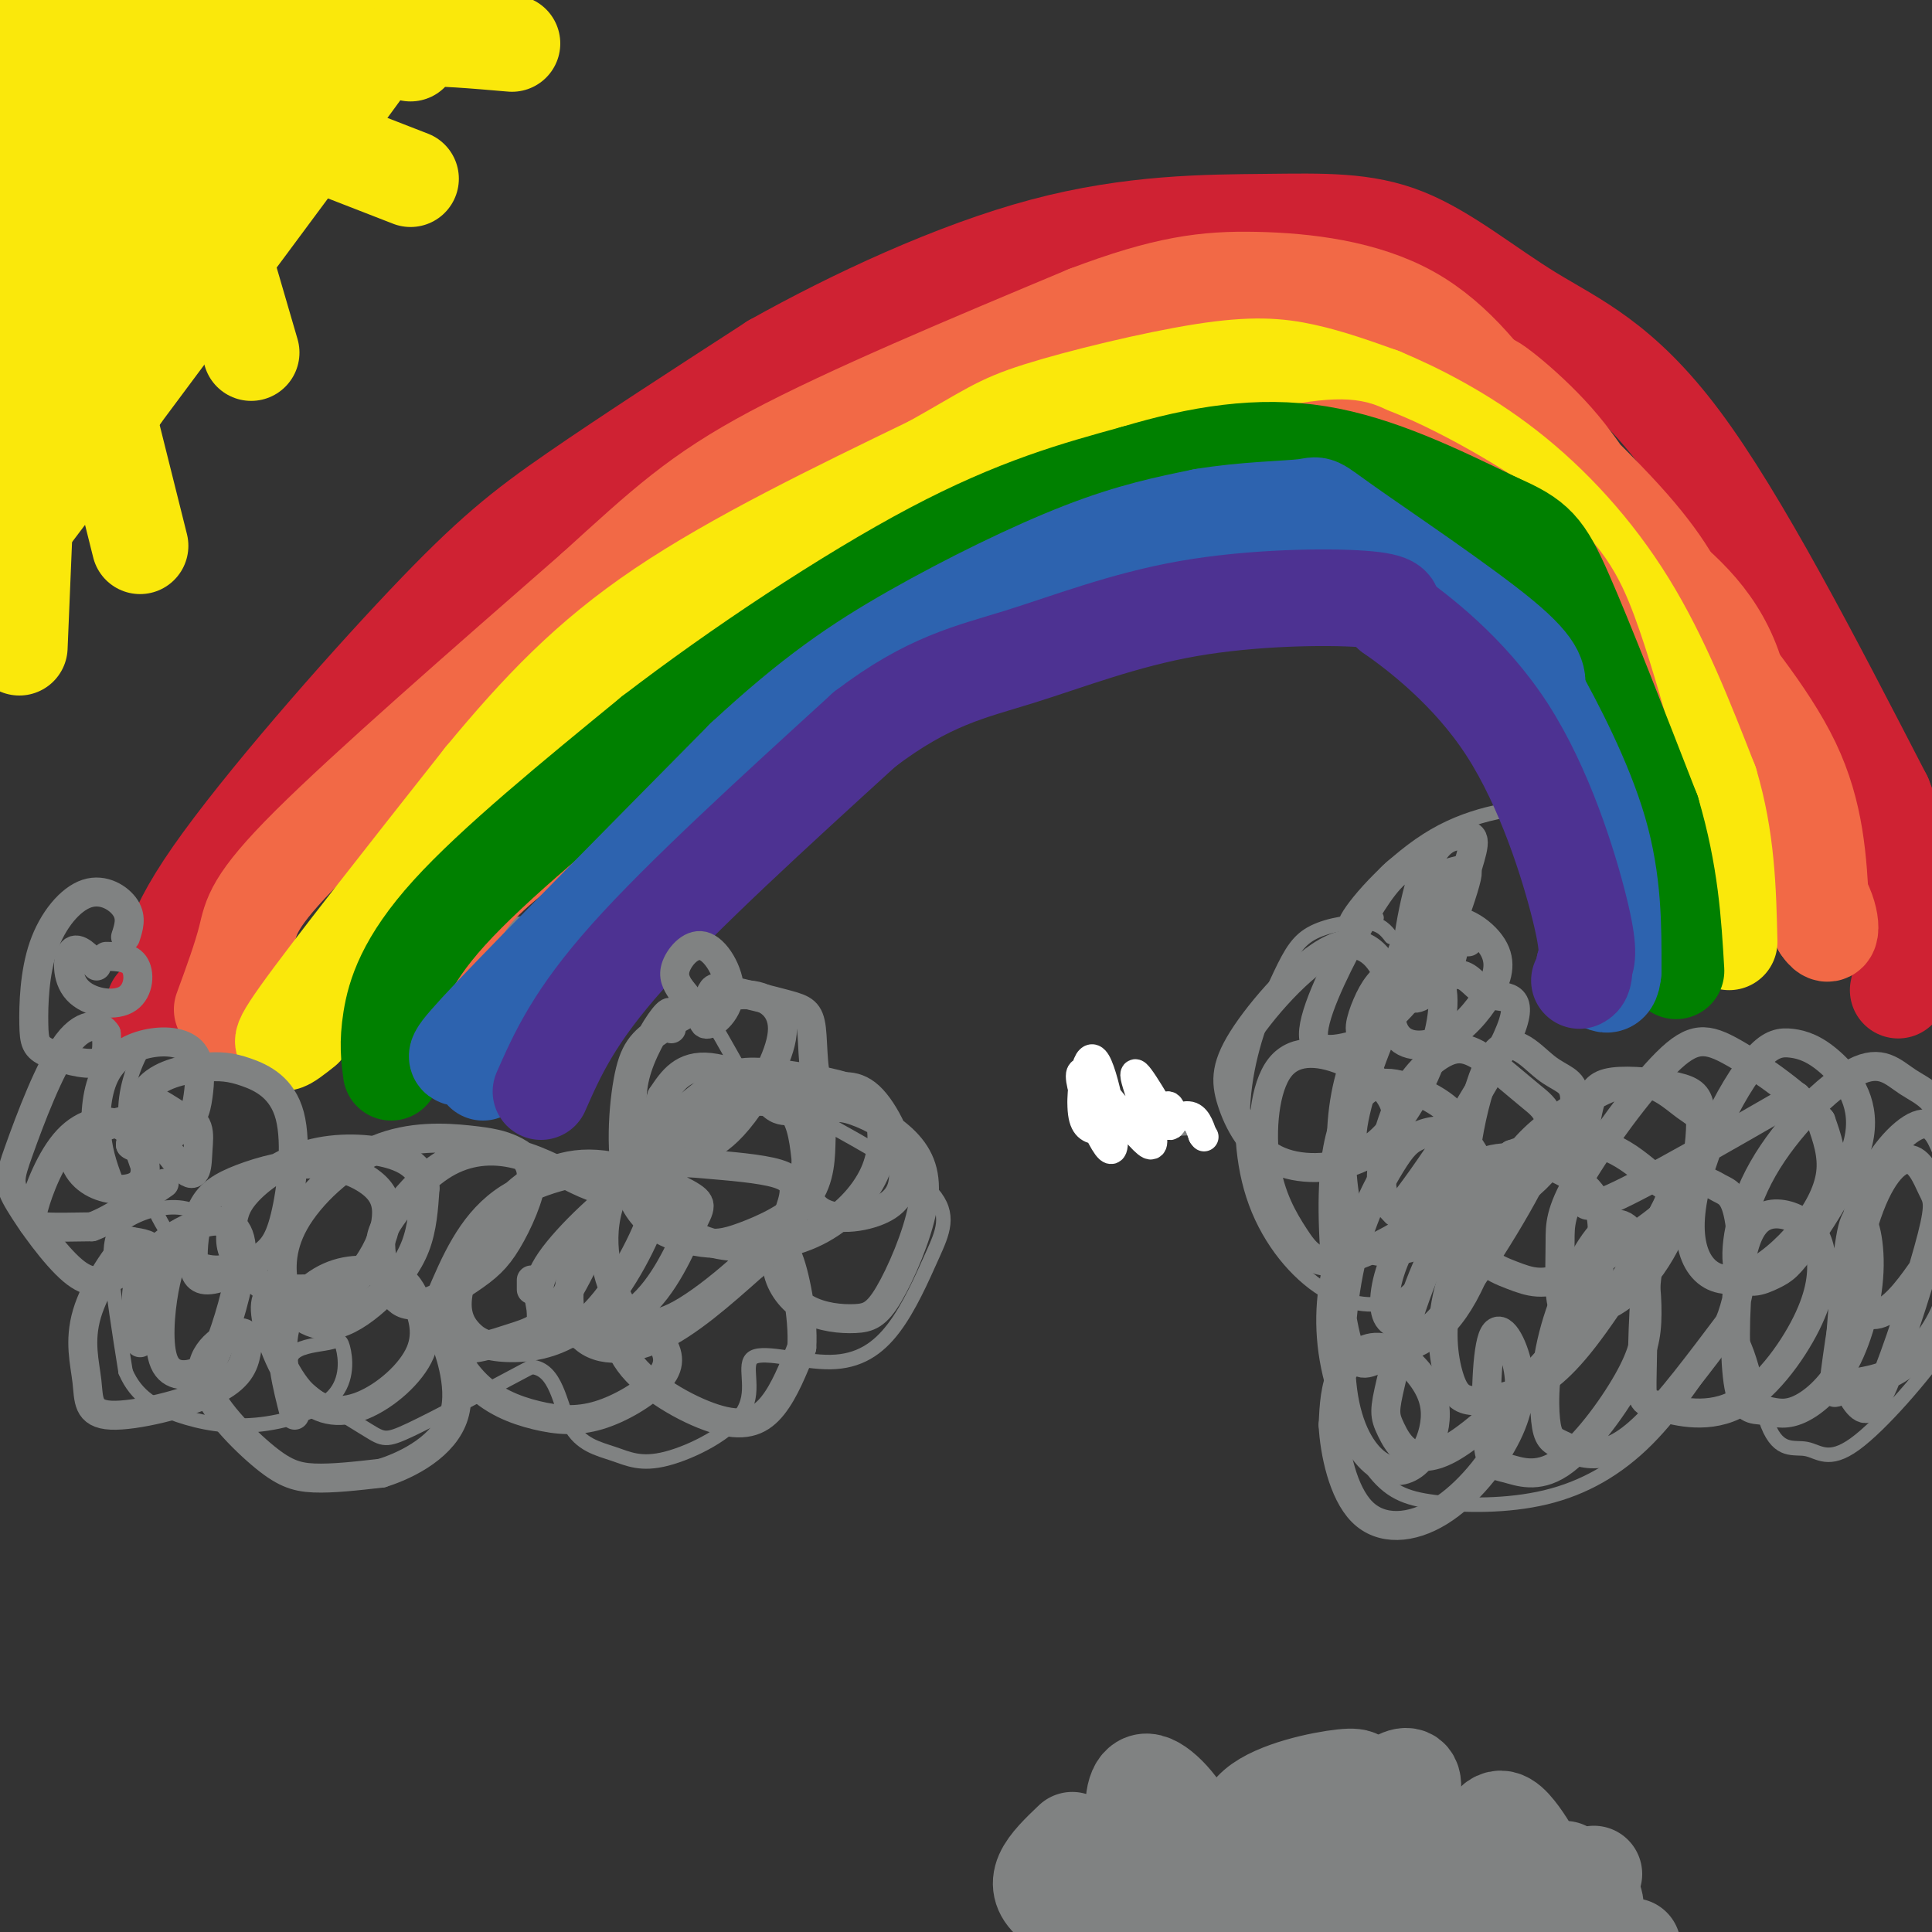 <svg viewBox='0 0 400 400' version='1.1' xmlns='http://www.w3.org/2000/svg' xmlns:xlink='http://www.w3.org/1999/xlink'><rect x="0" y="0" width="400" height="400" fill="#333333" stroke="none"/><g fill='none' stroke='rgb(128,130,130)' stroke-width='3' stroke-linecap='round' stroke-linejoin='round'><path d='M75,218c0.197,-3.226 0.394,-6.451 -3,-9c-3.394,-2.549 -10.378,-4.421 -16,-5c-5.622,-0.579 -9.882,0.135 -14,2c-4.118,1.865 -8.093,4.883 -11,9c-2.907,4.117 -4.745,9.335 -5,14c-0.255,4.665 1.075,8.778 3,14c1.925,5.222 4.447,11.553 8,15c3.553,3.447 8.137,4.009 10,3c1.863,-1.009 1.005,-3.588 -1,-6c-2.005,-2.412 -5.156,-4.657 -9,-5c-3.844,-0.343 -8.381,1.215 -11,3c-2.619,1.785 -3.320,3.796 -3,9c0.320,5.204 1.660,13.602 3,22'/><path d='M26,284c2.235,5.265 6.321,7.428 11,9c4.679,1.572 9.950,2.553 16,2c6.050,-0.553 12.878,-2.642 16,-6c3.122,-3.358 2.538,-7.986 2,-10c-0.538,-2.014 -1.030,-1.413 -3,-1c-1.970,0.413 -5.417,0.638 -7,2c-1.583,1.362 -1.301,3.860 2,7c3.301,3.140 9.619,6.922 13,9c3.381,2.078 3.823,2.451 9,0c5.177,-2.451 15.088,-7.725 25,-13'/><path d='M110,283c5.241,0.389 5.842,7.862 8,12c2.158,4.138 5.871,4.942 9,6c3.129,1.058 5.675,2.371 11,1c5.325,-1.371 13.431,-5.426 16,-10c2.569,-4.574 -0.398,-9.668 2,-11c2.398,-1.332 10.162,1.099 16,1c5.838,-0.099 9.750,-2.728 13,-7c3.250,-4.272 5.836,-10.189 8,-15c2.164,-4.811 3.904,-8.518 0,-13c-3.904,-4.482 -13.452,-9.741 -23,-15'/><path d='M170,232c-5.617,-1.749 -8.159,1.379 -12,-3c-3.841,-4.379 -8.979,-16.265 -15,-24c-6.021,-7.735 -12.923,-11.321 -21,-13c-8.077,-1.679 -17.328,-1.452 -24,2c-6.672,3.452 -10.763,10.129 -15,14c-4.237,3.871 -8.618,4.935 -13,6'/><path d='M288,194c-1.025,-1.345 -2.050,-2.691 -5,-3c-2.950,-0.309 -7.827,0.417 -11,2c-3.173,1.583 -4.644,4.021 -7,9c-2.356,4.979 -5.599,12.498 -7,21c-1.401,8.502 -0.960,17.986 2,26c2.960,8.014 8.439,14.557 14,18c5.561,3.443 11.204,3.784 15,2c3.796,-1.784 5.746,-5.694 7,-8c1.254,-2.306 1.812,-3.009 0,-6c-1.812,-2.991 -5.993,-8.269 -10,-8c-4.007,0.269 -7.839,6.086 -10,13c-2.161,6.914 -2.652,14.925 -1,23c1.652,8.075 5.445,16.213 9,21c3.555,4.787 6.870,6.221 13,7c6.130,0.779 15.073,0.902 23,-1c7.927,-1.902 14.836,-5.829 21,-12c6.164,-6.171 11.582,-14.585 17,-23'/><path d='M358,275c4.042,0.731 5.648,14.057 8,20c2.352,5.943 5.449,4.503 8,5c2.551,0.497 4.555,2.930 10,-1c5.445,-3.930 14.332,-14.224 19,-21c4.668,-6.776 5.117,-10.033 4,-16c-1.117,-5.967 -3.801,-14.645 -3,-16c0.801,-1.355 5.086,4.613 9,6c3.914,1.387 7.457,-1.806 11,-5'/><path d='M285,190c-3.948,1.735 -7.896,3.470 -6,0c1.896,-3.470 9.634,-12.145 18,-17c8.366,-4.855 17.358,-5.889 23,-6c5.642,-0.111 7.935,0.702 9,7c1.065,6.298 0.902,18.080 1,21c0.098,2.920 0.457,-3.023 10,-5c9.543,-1.977 28.272,0.011 47,2'/><path d='M387,192c11.333,0.167 16.167,-0.417 21,-1'/></g>
<g fill='none' stroke='rgb(207,34,51)' stroke-width='20' stroke-linecap='round' stroke-linejoin='round'><path d='M35,206c0.000,0.000 -3.000,2.000 -3,2'/><path d='M35,206c-0.494,-5.327 -0.988,-10.655 9,-25c9.988,-14.345 30.458,-37.708 44,-52c13.542,-14.292 20.155,-19.512 31,-27c10.845,-7.488 25.923,-17.244 41,-27'/><path d='M160,75c16.619,-9.317 37.667,-19.111 56,-24c18.333,-4.889 33.951,-4.874 46,-5c12.049,-0.126 20.529,-0.395 29,3c8.471,3.395 16.935,10.452 26,16c9.065,5.548 18.733,9.585 31,26c12.267,16.415 27.134,45.207 42,74'/><path d='M390,165c7.500,19.000 5.250,29.500 3,40'/></g>
<g fill='none' stroke='rgb(242,105,70)' stroke-width='20' stroke-linecap='round' stroke-linejoin='round'><path d='M46,209c1.978,-5.400 3.956,-10.800 5,-15c1.044,-4.200 1.156,-7.200 13,-19c11.844,-11.800 35.422,-32.400 59,-53'/><path d='M123,122c14.511,-13.178 21.289,-19.622 37,-28c15.711,-8.378 40.356,-18.689 65,-29'/><path d='M225,65c16.349,-6.206 24.722,-7.220 35,-7c10.278,0.220 22.459,1.675 32,7c9.541,5.325 16.440,14.522 23,24c6.560,9.478 12.780,19.239 19,29'/><path d='M334,118c9.311,13.222 23.089,31.778 31,45c7.911,13.222 9.956,21.111 12,29'/><path d='M377,192c2.459,3.702 2.608,-1.544 0,-6c-2.608,-4.456 -7.971,-8.123 -11,-17c-3.029,-8.877 -3.722,-22.965 -8,-33c-4.278,-10.035 -12.139,-16.018 -20,-22'/><path d='M338,114c-5.544,-7.582 -9.404,-15.537 -16,-23c-6.596,-7.463 -15.930,-14.432 -13,-11c2.930,3.432 18.123,17.266 27,27c8.877,9.734 11.439,15.367 14,21'/><path d='M350,128c6.578,8.600 16.022,19.600 21,30c4.978,10.400 5.489,20.200 6,30'/></g>
<g fill='none' stroke='rgb(250,232,11)' stroke-width='20' stroke-linecap='round' stroke-linejoin='round'><path d='M63,213c-3.583,2.833 -7.167,5.667 -1,-3c6.167,-8.667 22.083,-28.833 38,-49'/><path d='M100,161c11.644,-14.067 21.756,-24.733 37,-35c15.244,-10.267 35.622,-20.133 56,-30'/><path d='M193,96c11.869,-6.663 13.542,-8.322 22,-11c8.458,-2.678 23.700,-6.375 34,-8c10.300,-1.625 15.657,-1.179 21,0c5.343,1.179 10.671,3.089 16,5'/><path d='M286,82c7.071,2.940 16.750,7.792 26,15c9.250,7.208 18.071,16.774 25,28c6.929,11.226 11.964,24.113 17,37'/><path d='M354,162c3.500,11.667 3.750,22.333 4,33'/></g>
<g fill='none' stroke='rgb(242,105,70)' stroke-width='20' stroke-linecap='round' stroke-linejoin='round'><path d='M87,214c-2.780,0.720 -5.560,1.440 -4,-3c1.560,-4.440 7.458,-14.042 11,-20c3.542,-5.958 4.726,-8.274 19,-19c14.274,-10.726 41.637,-29.863 69,-49'/><path d='M182,123c16.667,-10.714 23.833,-13.000 38,-17c14.167,-4.000 35.333,-9.714 47,-12c11.667,-2.286 13.833,-1.143 16,0'/><path d='M283,94c8.976,3.250 23.417,11.375 32,18c8.583,6.625 11.310,11.750 14,19c2.690,7.250 5.345,16.625 8,26'/><path d='M337,157c2.667,10.500 5.333,23.750 8,37'/></g>
<g fill='none' stroke='rgb(0,128,0)' stroke-width='20' stroke-linecap='round' stroke-linejoin='round'><path d='M81,222c-0.400,-3.022 -0.800,-6.044 0,-11c0.800,-4.956 2.800,-11.844 12,-22c9.200,-10.156 25.600,-23.578 42,-37'/><path d='M135,152c17.556,-13.489 40.444,-28.711 58,-38c17.556,-9.289 29.778,-12.644 42,-16'/><path d='M235,98c13.333,-4.000 25.667,-6.000 38,-4c12.333,2.000 24.667,8.000 37,14'/><path d='M310,108c8.067,3.511 9.733,5.289 14,15c4.267,9.711 11.133,27.356 18,45'/><path d='M342,168c3.833,13.000 4.417,23.000 5,33'/></g>
<g fill='none' stroke='rgb(45,99,175)' stroke-width='20' stroke-linecap='round' stroke-linejoin='round'><path d='M100,222c-1.200,-1.444 -2.400,-2.889 -4,-3c-1.600,-0.111 -3.600,1.111 6,-9c9.600,-10.111 30.800,-31.556 52,-53'/><path d='M154,157c14.179,-13.155 23.625,-19.542 35,-26c11.375,-6.458 24.679,-12.988 35,-17c10.321,-4.012 17.661,-5.506 25,-7'/><path d='M249,107c8.566,-1.447 17.482,-1.563 21,-2c3.518,-0.437 1.640,-1.195 9,4c7.360,5.195 23.960,16.341 32,23c8.040,6.659 7.520,8.829 7,11'/><path d='M318,143c3.844,6.867 9.956,18.533 13,29c3.044,10.467 3.022,19.733 3,29'/><path d='M334,201c-0.333,4.833 -2.667,2.417 -5,0'/></g>
<g fill='none' stroke='rgb(77,50,146)' stroke-width='20' stroke-linecap='round' stroke-linejoin='round'><path d='M112,226c3.417,-7.750 6.833,-15.500 18,-28c11.167,-12.500 30.083,-29.750 49,-47'/><path d='M179,151c13.262,-10.104 21.915,-11.863 32,-15c10.085,-3.137 21.600,-7.652 35,-10c13.400,-2.348 28.686,-2.528 36,-2c7.314,0.528 6.657,1.764 6,3'/><path d='M288,127c5.476,3.833 16.167,11.917 24,24c7.833,12.083 12.810,28.167 15,37c2.190,8.833 1.595,10.417 1,12'/><path d='M328,200c0.000,2.500 -0.500,2.750 -1,3'/></g>
<g fill='none' stroke='rgb(128,130,130)' stroke-width='6' stroke-linecap='round' stroke-linejoin='round'><path d='M26,194c0.650,-1.981 1.300,-3.962 0,-6c-1.300,-2.038 -4.551,-4.131 -8,-3c-3.449,1.131 -7.095,5.488 -9,11c-1.905,5.512 -2.067,12.178 -2,16c0.067,3.822 0.364,4.798 3,6c2.636,1.202 7.610,2.629 10,2c2.390,-0.629 2.195,-3.315 2,-6'/><path d='M22,214c-0.936,-1.690 -4.274,-2.915 -8,2c-3.726,4.915 -7.838,15.969 -10,22c-2.162,6.031 -2.372,7.039 0,11c2.372,3.961 7.327,10.876 11,14c3.673,3.124 6.066,2.456 9,1c2.934,-1.456 6.410,-3.702 7,-5c0.590,-1.298 -1.705,-1.649 -4,-2'/><path d='M27,257c-2.659,2.366 -7.308,9.282 -9,15c-1.692,5.718 -0.427,10.237 0,14c0.427,3.763 0.015,6.768 5,7c4.985,0.232 15.366,-2.311 21,-5c5.634,-2.689 6.520,-5.525 7,-8c0.480,-2.475 0.554,-4.589 -2,-4c-2.554,0.589 -7.736,3.879 -7,9c0.736,5.121 7.390,12.071 12,16c4.610,3.929 7.174,4.837 11,5c3.826,0.163 8.913,-0.418 14,-1'/><path d='M79,305c5.737,-1.784 13.080,-5.744 15,-12c1.920,-6.256 -1.584,-14.807 -2,-16c-0.416,-1.193 2.256,4.972 6,9c3.744,4.028 8.558,5.918 13,7c4.442,1.082 8.510,1.357 13,0c4.490,-1.357 9.401,-4.347 12,-7c2.599,-2.653 2.886,-4.969 1,-8c-1.886,-3.031 -5.945,-6.776 -8,-6c-2.055,0.776 -2.108,6.074 2,11c4.108,4.926 12.375,9.480 18,11c5.625,1.520 8.607,0.006 11,-3c2.393,-3.006 4.196,-7.503 6,-12'/><path d='M166,279c0.430,-6.222 -1.495,-15.776 -3,-19c-1.505,-3.224 -2.590,-0.118 -2,3c0.590,3.118 2.856,6.248 6,8c3.144,1.752 7.165,2.126 10,2c2.835,-0.126 4.482,-0.752 7,-5c2.518,-4.248 5.907,-12.118 7,-18c1.093,-5.882 -0.110,-9.775 -3,-13c-2.890,-3.225 -7.466,-5.784 -11,-7c-3.534,-1.216 -6.027,-1.091 -8,3c-1.973,4.091 -3.426,12.149 -1,16c2.426,3.851 8.733,3.496 13,2c4.267,-1.496 6.495,-4.134 6,-9c-0.495,-4.866 -3.713,-11.962 -7,-15c-3.287,-3.038 -6.644,-2.019 -10,-1'/><path d='M170,226c-1.877,-2.841 -1.570,-9.443 -2,-13c-0.430,-3.557 -1.595,-4.069 -5,-5c-3.405,-0.931 -9.048,-2.283 -12,-3c-2.952,-0.717 -3.213,-0.801 -4,1c-0.787,1.801 -2.100,5.485 -1,6c1.100,0.515 4.615,-2.140 5,-6c0.385,-3.860 -2.358,-8.924 -5,-10c-2.642,-1.076 -5.183,1.835 -6,4c-0.817,2.165 0.092,3.582 1,5'/><path d='M139,213c0.214,-2.200 0.428,-4.400 -1,-3c-1.428,1.400 -4.498,6.401 -6,11c-1.502,4.599 -1.436,8.796 0,12c1.436,3.204 4.242,5.416 7,6c2.758,0.584 5.467,-0.460 8,-2c2.533,-1.540 4.890,-3.578 8,-8c3.110,-4.422 6.973,-11.230 7,-16c0.027,-4.770 -3.783,-7.502 -9,-7c-5.217,0.502 -11.843,4.237 -16,7c-4.157,2.763 -5.846,4.553 -7,11c-1.154,6.447 -1.774,17.551 1,24c2.774,6.449 8.941,8.244 13,9c4.059,0.756 6.009,0.473 10,-1c3.991,-1.473 10.022,-4.138 13,-8c2.978,-3.862 2.901,-8.922 3,-12c0.099,-3.078 0.373,-4.175 -4,-7c-4.373,-2.825 -13.392,-7.379 -19,-8c-5.608,-0.621 -7.804,2.689 -10,6'/><path d='M137,227c-1.867,5.356 -1.535,15.746 1,22c2.535,6.254 7.272,8.372 13,9c5.728,0.628 12.449,-0.233 18,-3c5.551,-2.767 9.934,-7.441 12,-12c2.066,-4.559 1.815,-9.002 1,-12c-0.815,-2.998 -2.193,-4.551 -7,-6c-4.807,-1.449 -13.043,-2.796 -18,-3c-4.957,-0.204 -6.634,0.734 -12,5c-5.366,4.266 -14.421,11.859 -18,20c-3.579,8.141 -1.681,16.829 1,22c2.681,5.171 6.144,6.826 13,3c6.856,-3.826 17.106,-13.133 22,-19c4.894,-5.867 4.432,-8.294 4,-12c-0.432,-3.706 -0.834,-8.692 -3,-11c-2.166,-2.308 -6.095,-1.939 -9,-2c-2.905,-0.061 -4.787,-0.552 -11,4c-6.213,4.552 -16.758,14.148 -22,23c-5.242,8.852 -5.180,16.960 -2,21c3.180,4.040 9.480,4.011 16,1c6.520,-3.011 13.260,-9.006 20,-15'/><path d='M156,262c4.885,-4.929 7.096,-9.752 8,-13c0.904,-3.248 0.499,-4.919 -3,-6c-3.499,-1.081 -10.093,-1.570 -15,-2c-4.907,-0.430 -8.126,-0.802 -14,3c-5.874,3.802 -14.402,11.776 -18,17c-3.598,5.224 -2.266,7.697 -2,10c0.266,2.303 -0.535,4.435 3,5c3.535,0.565 11.405,-0.439 17,-5c5.595,-4.561 8.915,-12.680 11,-17c2.085,-4.320 2.933,-4.841 -1,-7c-3.933,-2.159 -12.649,-5.957 -20,-6c-7.351,-0.043 -13.338,3.670 -18,9c-4.662,5.330 -8.000,12.277 -9,17c-1.000,4.723 0.336,7.223 2,9c1.664,1.777 3.654,2.830 8,3c4.346,0.170 11.048,-0.542 17,-6c5.952,-5.458 11.156,-15.661 13,-21c1.844,-5.339 0.329,-5.812 -1,-7c-1.329,-1.188 -2.473,-3.089 -8,-3c-5.527,0.089 -15.436,2.168 -22,7c-6.564,4.832 -9.782,12.416 -13,20'/><path d='M91,269c-1.938,5.444 -0.282,9.055 3,10c3.282,0.945 8.191,-0.774 12,-2c3.809,-1.226 6.516,-1.959 10,-7c3.484,-5.041 7.743,-14.390 9,-19c1.257,-4.610 -0.488,-4.481 -4,-6c-3.512,-1.519 -8.790,-4.685 -14,-6c-5.210,-1.315 -10.352,-0.780 -15,2c-4.648,2.780 -8.802,7.806 -11,11c-2.198,3.194 -2.442,4.557 -2,8c0.442,3.443 1.569,8.965 5,10c3.431,1.035 9.167,-2.419 13,-5c3.833,-2.581 5.764,-4.289 8,-8c2.236,-3.711 4.777,-9.423 5,-13c0.223,-3.577 -1.873,-5.017 -4,-6c-2.127,-0.983 -4.287,-1.508 -9,-2c-4.713,-0.492 -11.980,-0.951 -19,2c-7.020,2.951 -13.795,9.312 -17,15c-3.205,5.688 -2.842,10.705 -2,14c0.842,3.295 2.162,4.869 4,6c1.838,1.131 4.194,1.819 7,1c2.806,-0.819 6.063,-3.143 9,-6c2.937,-2.857 5.553,-6.245 7,-10c1.447,-3.755 1.723,-7.878 2,-12'/><path d='M88,246c-0.444,-3.336 -2.553,-5.676 -7,-7c-4.447,-1.324 -11.230,-1.633 -17,0c-5.770,1.633 -10.525,5.207 -13,8c-2.475,2.793 -2.669,4.805 -3,7c-0.331,2.195 -0.799,4.574 2,8c2.799,3.426 8.865,7.900 14,8c5.135,0.100 9.338,-4.172 12,-8c2.662,-3.828 3.782,-7.212 4,-10c0.218,-2.788 -0.468,-4.982 -3,-7c-2.532,-2.018 -6.910,-3.861 -12,-4c-5.090,-0.139 -10.890,1.426 -15,3c-4.110,1.574 -6.529,3.157 -8,6c-1.471,2.843 -1.995,6.948 -2,10c-0.005,3.052 0.507,5.053 3,5c2.493,-0.053 6.967,-2.159 10,-4c3.033,-1.841 4.625,-3.415 6,-9c1.375,-5.585 2.534,-15.179 1,-21c-1.534,-5.821 -5.762,-7.870 -9,-9c-3.238,-1.130 -5.487,-1.343 -9,-1c-3.513,0.343 -8.289,1.241 -11,4c-2.711,2.759 -3.355,7.380 -4,12'/><path d='M27,237c1.417,1.468 6.958,-0.863 10,-3c3.042,-2.137 3.583,-4.081 4,-7c0.417,-2.919 0.708,-6.813 -1,-9c-1.708,-2.188 -5.417,-2.669 -9,-2c-3.583,0.669 -7.042,2.488 -9,6c-1.958,3.512 -2.417,8.718 -2,13c0.417,4.282 1.708,7.641 3,11'/><path d='M40,233c-5.585,-3.759 -11.170,-7.519 -11,-5c0.170,2.519 6.095,11.315 9,14c2.905,2.685 2.791,-0.742 3,-4c0.209,-3.258 0.742,-6.348 -4,-7c-4.742,-0.652 -14.758,1.134 -19,4c-4.242,2.866 -2.708,6.812 0,9c2.708,2.188 6.591,2.617 9,2c2.409,-0.617 3.343,-2.281 3,-5c-0.343,-2.719 -1.962,-6.494 -5,-8c-3.038,-1.506 -7.495,-0.744 -11,3c-3.505,3.744 -6.059,10.470 -7,14c-0.941,3.530 -0.269,3.866 2,4c2.269,0.134 6.134,0.067 10,0'/><path d='M19,254c4.167,-1.500 9.583,-5.250 15,-9'/><path d='M20,200c-1.949,-2.061 -3.898,-4.121 -5,-3c-1.102,1.121 -1.357,5.424 1,8c2.357,2.576 7.327,3.424 10,2c2.673,-1.424 3.049,-5.121 2,-7c-1.049,-1.879 -3.525,-1.939 -6,-2'/><path d='M39,261c-0.554,-1.318 -1.109,-2.637 -2,-2c-0.891,0.637 -2.119,3.228 -3,8c-0.881,4.772 -1.416,11.724 0,15c1.416,3.276 4.784,2.875 7,2c2.216,-0.875 3.279,-2.223 5,-7c1.721,-4.777 4.101,-12.981 4,-18c-0.101,-5.019 -2.681,-6.851 -7,-6c-4.319,0.851 -10.377,4.386 -13,9c-2.623,4.614 -1.812,10.307 -1,16'/><path d='M68,267c-3.218,-0.123 -6.436,-0.247 -9,0c-2.564,0.247 -4.475,0.864 -4,5c0.475,4.136 3.337,11.793 7,16c3.663,4.207 8.127,4.966 13,3c4.873,-1.966 10.154,-6.657 12,-11c1.846,-4.343 0.257,-8.338 -1,-11c-1.257,-2.662 -2.182,-3.992 -5,-5c-2.818,-1.008 -7.528,-1.694 -12,0c-4.472,1.694 -8.706,5.770 -10,11c-1.294,5.230 0.353,11.615 2,18'/><path d='M110,267c0.000,0.000 0.000,-2.000 0,-2'/><path d='M224,228c2.083,1.667 4.167,3.333 8,4c3.833,0.667 9.417,0.333 15,0'/><path d='M304,179c0.590,-1.967 1.181,-3.934 1,-5c-0.181,-1.066 -1.132,-1.231 -3,-1c-1.868,0.231 -4.653,0.858 -7,7c-2.347,6.142 -4.256,17.799 -4,23c0.256,5.201 2.676,3.947 5,2c2.324,-1.947 4.552,-4.588 5,-9c0.448,-4.412 -0.886,-10.594 -3,-14c-2.114,-3.406 -5.010,-4.037 -8,-2c-2.990,2.037 -6.074,6.741 -10,14c-3.926,7.259 -8.693,17.074 -8,21c0.693,3.926 6.847,1.963 13,0'/><path d='M285,215c3.068,-1.761 4.239,-6.163 3,-11c-1.239,-4.837 -4.888,-10.109 -11,-8c-6.112,2.109 -14.688,11.598 -19,18c-4.312,6.402 -4.361,9.717 -3,14c1.361,4.283 4.131,9.535 9,12c4.869,2.465 11.836,2.145 17,0c5.164,-2.145 8.526,-6.113 8,-10c-0.526,-3.887 -4.939,-7.693 -10,-10c-5.061,-2.307 -10.768,-3.115 -14,1c-3.232,4.115 -3.988,13.153 -3,20c0.988,6.847 3.721,11.503 6,15c2.279,3.497 4.106,5.834 9,5c4.894,-0.834 12.856,-4.840 18,-9c5.144,-4.160 7.470,-8.474 8,-12c0.530,-3.526 -0.735,-6.263 -2,-9'/><path d='M301,231c-2.216,-2.699 -6.756,-4.948 -10,-6c-3.244,-1.052 -5.194,-0.907 -7,0c-1.806,0.907 -3.469,2.577 -5,6c-1.531,3.423 -2.929,8.599 -3,18c-0.071,9.401 1.186,23.027 3,29c1.814,5.973 4.184,4.293 7,3c2.816,-1.293 6.077,-2.198 9,-4c2.923,-1.802 5.507,-4.501 8,-9c2.493,-4.499 4.894,-10.798 5,-17c0.106,-6.202 -2.082,-12.308 -5,-15c-2.918,-2.692 -6.566,-1.971 -9,-1c-2.434,0.971 -3.653,2.192 -6,6c-2.347,3.808 -5.823,10.202 -8,19c-2.177,8.798 -3.057,19.999 -2,28c1.057,8.001 4.050,12.802 7,15c2.950,2.198 5.855,1.794 8,0c2.145,-1.794 3.528,-4.978 4,-8c0.472,-3.022 0.034,-5.882 -2,-9c-2.034,-3.118 -5.663,-6.493 -9,-7c-3.337,-0.507 -6.382,1.855 -8,5c-1.618,3.145 -1.809,7.072 -2,11'/><path d='M276,295c0.292,5.572 2.022,14.002 6,18c3.978,3.998 10.202,3.566 16,0c5.798,-3.566 11.169,-10.265 14,-16c2.831,-5.735 3.123,-10.507 2,-15c-1.123,-4.493 -3.661,-8.707 -5,-5c-1.339,3.707 -1.479,15.336 -1,21c0.479,5.664 1.575,5.364 4,6c2.425,0.636 6.178,2.208 11,-1c4.822,-3.208 10.714,-11.194 14,-17c3.286,-5.806 3.965,-9.430 4,-14c0.035,-4.570 -0.573,-10.085 -2,-14c-1.427,-3.915 -3.674,-6.231 -7,-3c-3.326,3.231 -7.732,12.008 -10,20c-2.268,7.992 -2.398,15.200 -2,19c0.398,3.800 1.323,4.194 3,5c1.677,0.806 4.105,2.025 7,2c2.895,-0.025 6.256,-1.293 11,-6c4.744,-4.707 10.872,-12.854 17,-21'/><path d='M358,274c3.261,-7.912 2.912,-17.192 2,-22c-0.912,-4.808 -2.389,-5.145 -4,-6c-1.611,-0.855 -3.356,-2.229 -6,-1c-2.644,1.229 -6.187,5.062 -8,13c-1.813,7.938 -1.895,19.980 -2,26c-0.105,6.020 -0.233,6.017 3,7c3.233,0.983 9.825,2.951 16,0c6.175,-2.951 11.931,-10.820 15,-17c3.069,-6.180 3.449,-10.671 3,-14c-0.449,-3.329 -1.728,-5.496 -4,-7c-2.272,-1.504 -5.537,-2.345 -8,-1c-2.463,1.345 -4.124,4.875 -5,12c-0.876,7.125 -0.967,17.845 0,23c0.967,5.155 2.993,4.745 5,5c2.007,0.255 3.996,1.173 7,0c3.004,-1.173 7.022,-4.438 10,-10c2.978,-5.562 4.917,-13.420 5,-20c0.083,-6.580 -1.691,-11.880 -3,-9c-1.309,2.880 -2.155,13.940 -3,25'/><path d='M381,278c0.221,6.817 2.272,11.358 4,13c1.728,1.642 3.132,0.385 6,-7c2.868,-7.385 7.198,-20.900 9,-28c1.802,-7.100 1.075,-7.787 0,-10c-1.075,-2.213 -2.499,-5.951 -5,-6c-2.501,-0.049 -6.080,3.591 -9,13c-2.920,9.409 -5.183,24.587 -6,31c-0.817,6.413 -0.188,4.060 2,3c2.188,-1.060 5.937,-0.826 10,-3c4.063,-2.174 8.442,-6.756 11,-13c2.558,-6.244 3.297,-14.150 3,-20c-0.297,-5.850 -1.630,-9.644 -3,-13c-1.370,-3.356 -2.779,-6.275 -6,-5c-3.221,1.275 -8.255,6.744 -11,14c-2.745,7.256 -3.201,16.300 -2,21c1.201,4.700 4.057,5.057 7,3c2.943,-2.057 5.971,-6.529 9,-11'/><path d='M400,260c2.454,-7.079 4.087,-19.278 3,-26c-1.087,-6.722 -4.896,-7.968 -8,-10c-3.104,-2.032 -5.505,-4.850 -11,-2c-5.495,2.850 -14.086,11.368 -19,20c-4.914,8.632 -6.153,17.379 -5,21c1.153,3.621 4.698,2.115 7,1c2.302,-1.115 3.362,-1.840 7,-7c3.638,-5.160 9.854,-14.757 11,-22c1.146,-7.243 -2.777,-12.133 -6,-15c-3.223,-2.867 -5.745,-3.711 -8,-4c-2.255,-0.289 -4.244,-0.022 -7,3c-2.756,3.022 -6.280,8.800 -9,15c-2.720,6.200 -4.636,12.823 -5,18c-0.364,5.177 0.822,8.906 3,11c2.178,2.094 5.347,2.551 9,1c3.653,-1.551 7.791,-5.110 11,-9c3.209,-3.890 5.488,-8.111 6,-12c0.512,-3.889 -0.744,-7.444 -2,-11'/><path d='M377,232c-3.812,-4.651 -12.343,-10.777 -18,-14c-5.657,-3.223 -8.441,-3.542 -14,2c-5.559,5.542 -13.892,16.945 -18,24c-4.108,7.055 -3.991,9.761 -4,13c-0.009,3.239 -0.143,7.011 0,10c0.143,2.989 0.565,5.196 4,5c3.435,-0.196 9.885,-2.796 15,-10c5.115,-7.204 8.896,-19.011 10,-25c1.104,-5.989 -0.469,-6.159 -3,-8c-2.531,-1.841 -6.018,-5.353 -11,-5c-4.982,0.353 -11.457,4.572 -16,8c-4.543,3.428 -7.154,6.064 -11,12c-3.846,5.936 -8.928,15.170 -11,23c-2.072,7.830 -1.135,14.255 0,18c1.135,3.745 2.466,4.809 5,5c2.534,0.191 6.269,-0.490 10,-2c3.731,-1.510 7.459,-3.850 13,-11c5.541,-7.150 12.896,-19.109 16,-25c3.104,-5.891 1.956,-5.713 0,-7c-1.956,-1.287 -4.719,-4.039 -8,-6c-3.281,-1.961 -7.080,-3.132 -11,-3c-3.920,0.132 -7.960,1.566 -12,3'/><path d='M313,239c-4.957,3.474 -11.351,10.660 -16,20c-4.649,9.340 -7.553,20.834 -9,27c-1.447,6.166 -1.438,7.002 0,10c1.438,2.998 4.304,8.156 12,4c7.696,-4.156 20.222,-17.626 26,-25c5.778,-7.374 4.807,-8.651 5,-12c0.193,-3.349 1.550,-8.771 0,-13c-1.550,-4.229 -6.007,-7.266 -11,-9c-4.993,-1.734 -10.522,-2.164 -16,1c-5.478,3.164 -10.907,9.923 -14,16c-3.093,6.077 -3.852,11.473 -3,14c0.852,2.527 3.314,2.184 5,3c1.686,0.816 2.595,2.791 8,-4c5.405,-6.791 15.307,-22.346 19,-31c3.693,-8.654 1.176,-10.405 -2,-13c-3.176,-2.595 -7.011,-6.032 -10,-8c-2.989,-1.968 -5.131,-2.466 -8,-1c-2.869,1.466 -6.465,4.895 -9,10c-2.535,5.105 -4.010,11.887 -4,16c0.010,4.113 1.505,5.556 3,7'/><path d='M289,251c5.782,-6.593 18.737,-26.576 23,-36c4.263,-9.424 -0.166,-8.290 -3,-9c-2.834,-0.710 -4.073,-3.265 -6,-4c-1.927,-0.735 -4.543,0.351 -7,1c-2.457,0.649 -4.756,0.860 -8,7c-3.244,6.140 -7.434,18.208 -8,24c-0.566,5.792 2.491,5.307 6,2c3.509,-3.307 7.470,-9.438 10,-16c2.530,-6.562 3.629,-13.556 2,-17c-1.629,-3.444 -5.988,-3.339 -9,-2c-3.012,1.339 -4.678,3.913 -6,7c-1.322,3.087 -2.299,6.686 0,6c2.299,-0.686 7.874,-5.658 12,-12c4.126,-6.342 6.803,-14.054 8,-18c1.197,-3.946 0.913,-4.128 0,-4c-0.913,0.128 -2.457,0.564 -4,1'/><path d='M299,181c-2.469,3.080 -6.642,10.281 -9,17c-2.358,6.719 -2.900,12.955 -1,16c1.900,3.045 6.244,2.899 10,1c3.756,-1.899 6.924,-5.550 9,-9c2.076,-3.450 3.059,-6.698 1,-10c-2.059,-3.302 -7.160,-6.658 -11,-5c-3.840,1.658 -6.420,8.329 -9,15'/><path d='M297,196c1.750,-4.083 3.500,-8.167 3,-9c-0.500,-0.833 -3.250,1.583 -6,4'/><path d='M304,195c-3.277,0.086 -6.554,0.173 -10,3c-3.446,2.827 -7.060,8.395 -10,14c-2.940,5.605 -5.207,11.246 -6,19c-0.793,7.754 -0.111,17.621 2,23c2.111,5.379 5.650,6.270 13,4c7.350,-2.270 18.510,-7.701 25,-14c6.490,-6.299 8.309,-13.465 8,-17c-0.309,-3.535 -2.746,-3.438 -6,-6c-3.254,-2.562 -7.326,-7.782 -11,-2c-3.674,5.782 -6.950,22.567 -6,32c0.950,9.433 6.127,11.514 10,13c3.873,1.486 6.442,2.378 12,0c5.558,-2.378 14.104,-8.027 19,-12c4.896,-3.973 6.143,-6.270 7,-10c0.857,-3.730 1.324,-8.892 1,-12c-0.324,-3.108 -1.437,-4.163 -5,-5c-3.563,-0.837 -9.575,-1.456 -13,-1c-3.425,0.456 -4.264,1.987 -5,5c-0.736,3.013 -1.368,7.506 -2,12'/><path d='M327,241c0.012,2.905 1.042,4.167 1,6c-0.042,1.833 -1.155,4.238 6,1c7.155,-3.238 22.577,-12.119 38,-21'/></g>
<g fill='none' stroke='rgb(255,255,255)' stroke-width='6' stroke-linecap='round' stroke-linejoin='round'><path d='M227,234c-1.435,-0.376 -2.870,-0.752 -3,-5c-0.130,-4.248 1.044,-12.368 3,-9c1.956,3.368 4.693,18.226 3,18c-1.693,-0.226 -7.814,-15.535 -6,-16c1.814,-0.465 11.565,13.913 14,15c2.435,1.087 -2.447,-11.118 -3,-14c-0.553,-2.882 3.224,3.559 7,10'/><path d='M242,233c1.214,0.431 0.748,-3.493 0,-4c-0.748,-0.507 -1.778,2.402 -1,3c0.778,0.598 3.365,-1.115 5,-1c1.635,0.115 2.317,2.057 3,4'/><path d='M249,235c0.500,0.667 0.250,0.333 0,0'/></g>
<g fill='none' stroke='rgb(250,232,11)' stroke-width='20' stroke-linecap='round' stroke-linejoin='round'><path d='M14,11c-2.016,-3.145 -4.032,-6.289 -9,-2c-4.968,4.289 -12.888,16.012 -10,13c2.888,-3.012 16.582,-20.760 17,-24c0.418,-3.240 -12.442,8.029 -15,11c-2.558,2.971 5.185,-2.356 10,-6c4.815,-3.644 6.703,-5.606 2,2c-4.703,7.606 -15.997,24.778 -20,32c-4.003,7.222 -0.715,4.492 2,2c2.715,-2.492 4.858,-4.746 7,-7'/><path d='M-2,32c11.566,-13.227 36.981,-42.794 30,-32c-6.981,10.794 -46.357,61.947 -42,60c4.357,-1.947 52.446,-56.996 50,-54c-2.446,2.996 -55.428,64.037 -54,66c1.428,1.963 57.265,-55.154 79,-77c21.735,-21.846 9.367,-8.423 -3,5'/><path d='M58,0c-16.944,21.643 -57.802,73.249 -74,94c-16.198,20.751 -7.734,10.645 -4,8c3.734,-2.645 2.738,2.171 23,-22c20.262,-24.171 61.781,-77.329 60,-75c-1.781,2.329 -46.864,60.145 -67,87c-20.136,26.855 -15.327,22.748 -11,20c4.327,-2.748 8.170,-4.139 8,-2c-0.170,2.139 -4.353,7.807 18,-20c22.353,-27.807 71.244,-89.088 78,-96c6.756,-6.912 -28.622,40.544 -64,88'/><path d='M25,82c-20.730,28.051 -40.557,54.179 -37,47c3.557,-7.179 30.496,-47.663 55,-81c24.504,-33.337 46.573,-59.525 39,-48c-7.573,11.525 -44.786,60.762 -82,110'/><path d='M23,89c0.000,0.000 6.000,24.000 6,24'/><path d='M45,49c0.000,0.000 7.000,24.000 7,24'/><path d='M67,30c0.000,0.000 18.000,7.000 18,7'/><path d='M85,11c-0.750,-1.333 -1.500,-2.667 2,-3c3.500,-0.333 11.250,0.333 19,1'/><path d='M5,110c0.000,0.000 -1.000,24.000 -1,24'/></g>
<g fill='none' stroke='rgb(128,130,130)' stroke-width='20' stroke-linecap='round' stroke-linejoin='round'><path d='M222,381c-2.519,2.402 -5.038,4.804 -6,7c-0.962,2.196 -0.368,4.185 2,6c2.368,1.815 6.511,3.455 11,3c4.489,-0.455 9.323,-3.006 13,-6c3.677,-2.994 6.197,-6.430 5,-11c-1.197,-4.570 -6.110,-10.272 -9,-11c-2.890,-0.728 -3.757,3.520 -3,8c0.757,4.480 3.137,9.194 8,12c4.863,2.806 12.208,3.706 19,1c6.792,-2.706 13.031,-9.018 16,-13c2.969,-3.982 2.667,-5.633 3,-7c0.333,-1.367 1.300,-2.451 -3,-2c-4.300,0.451 -13.867,2.436 -18,6c-4.133,3.564 -2.831,8.706 -2,12c0.831,3.294 1.192,4.739 3,6c1.808,1.261 5.064,2.340 8,3c2.936,0.660 5.553,0.903 8,0c2.447,-0.903 4.723,-2.951 7,-5'/><path d='M284,390c2.916,-4.244 6.707,-12.354 8,-17c1.293,-4.646 0.087,-5.828 -2,-5c-2.087,0.828 -5.054,3.665 -5,8c0.054,4.335 3.130,10.167 10,14c6.870,3.833 17.534,5.667 24,5c6.466,-0.667 8.733,-3.833 11,-7'/><path d='M320,389c0.000,0.000 -2.000,2.000 -2,2'/><path d='M324,387c-0.158,3.118 -0.316,6.235 1,8c1.316,1.765 4.105,2.177 5,1c0.895,-1.177 -0.103,-3.942 -2,-6c-1.897,-2.058 -4.694,-3.407 -6,-1c-1.306,2.407 -1.121,8.571 1,12c2.121,3.429 6.177,4.123 9,4c2.823,-0.123 4.411,-1.061 6,-2'/><path d='M319,387c-1.578,-2.853 -3.156,-5.706 -5,-8c-1.844,-2.294 -3.953,-4.028 -6,0c-2.047,4.028 -4.033,13.819 -4,18c0.033,4.181 2.083,2.753 3,-1c0.917,-3.753 0.701,-9.831 -2,-13c-2.701,-3.169 -7.887,-3.429 -11,-3c-3.113,0.429 -4.152,1.549 -6,7c-1.848,5.451 -4.503,15.234 -4,16c0.503,0.766 4.166,-7.485 5,-12c0.834,-4.515 -1.160,-5.292 -3,-6c-1.840,-0.708 -3.526,-1.345 -6,0c-2.474,1.345 -5.737,4.673 -9,8'/><path d='M271,393c-3.679,4.452 -8.375,11.583 -10,17c-1.625,5.417 -0.179,9.119 2,11c2.179,1.881 5.089,1.940 8,2'/></g>
</svg>
